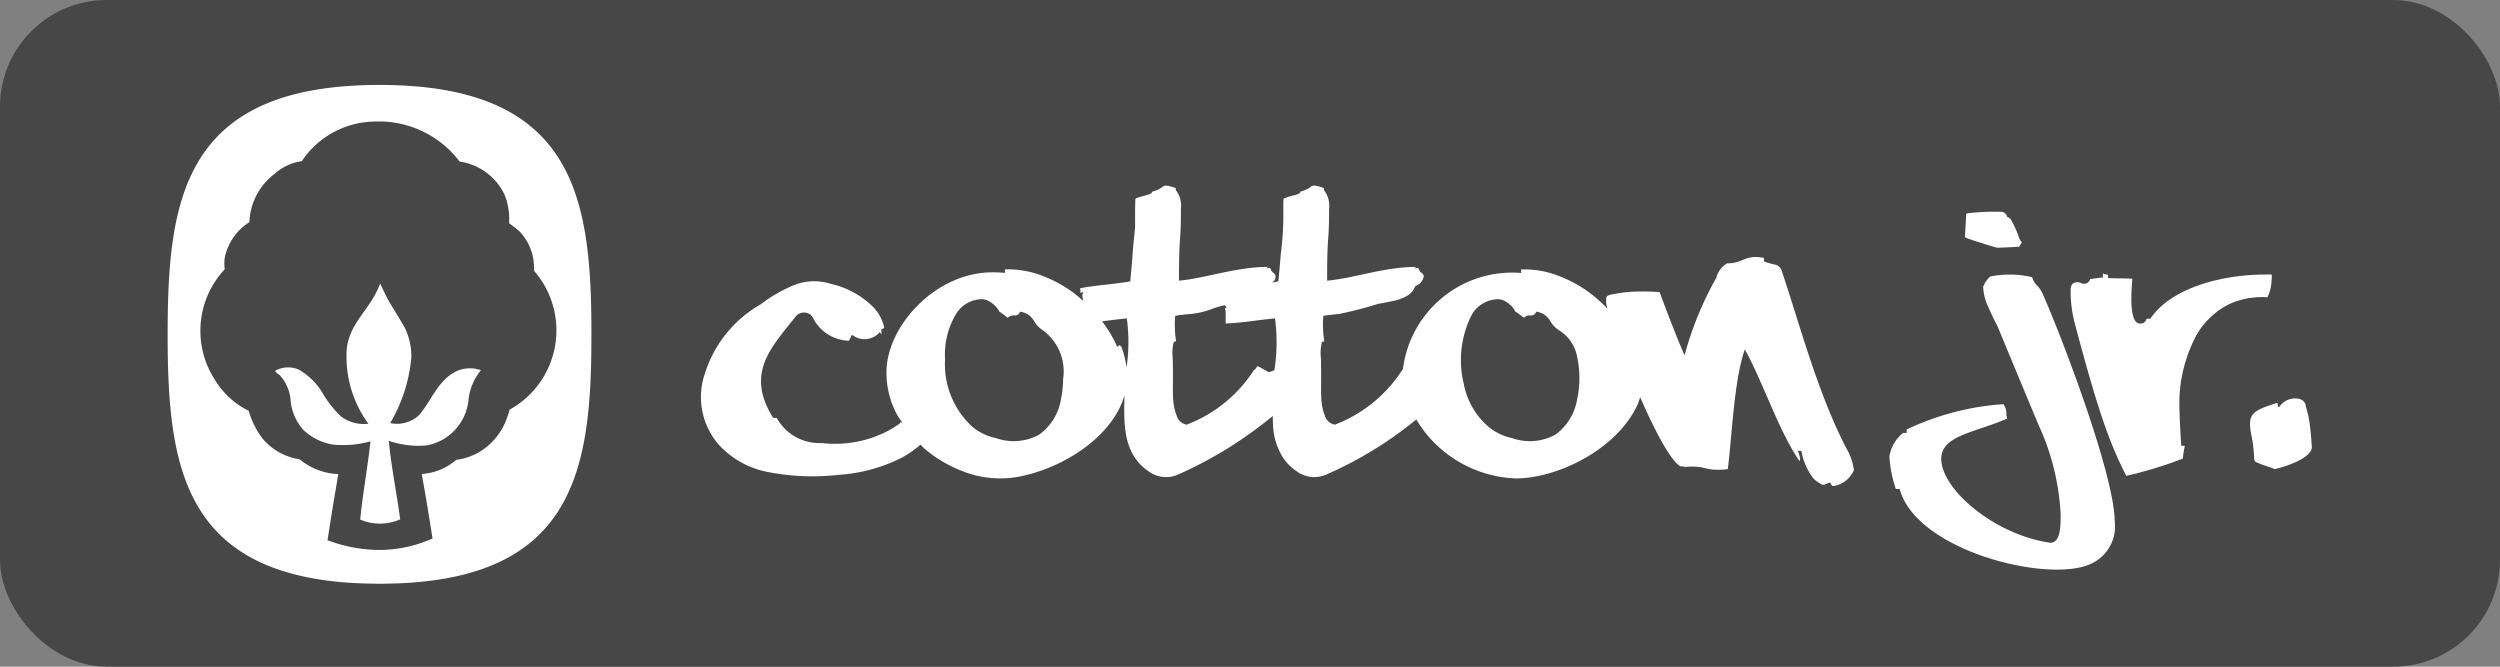 <svg viewBox="0 0 150 40" xmlns="http://www.w3.org/2000/svg" id="Hauptbild"><rect x="0" y="0" width="150" height="40" fill="#808080" stroke="none"/><defs><style>.cls-1{fill:#474747;}.cls-2{fill:#fff;}</style></defs><title>smoothy_Serien_Logos_2016</title><rect ry="6.405" rx="6.405" height="40" width="150" class="cls-1"></rect><path d="M28.854,22.214a3.354,3.354,0,0,0-.748,1.82,3.074,3.074,0,0,1-2.523,2.692,5.445,5.445,0,0,1-2.253-.276c0.145,1.578.473,3.138,0.682,4.707a2.978,2.978,0,0,1-2.4.015c0.15-1.541.441-3.079,0.616-4.692a6.037,6.037,0,0,1-2.265.193,3.377,3.377,0,0,1-1.765-.88,3.073,3.073,0,0,1-.77-1.896,2.601,2.601,0,0,0-.65-1.399A0.767,0.767,0,0,1,16.5,22.255a1.57,1.57,0,0,1,1.455-.063,3.947,3.947,0,0,1,1.391,1.376,6.376,6.376,0,0,0,1.11,1.415,2.282,2.282,0,0,0,1.647.441,6.793,6.793,0,0,1-1.288-4.595c0.249-1.587,1.403-2.239,1.996-3.82,0,0,.374.838,0.613,1.218,0.172,0.281.807,1.319,0.869,1.454a3.833,3.833,0,0,1,.387,1.765,9.331,9.331,0,0,1-1.27,3.939,1.952,1.952,0,0,0,1.733-.474c0.707-.832,1.098-1.976,2.073-2.549A1.951,1.951,0,0,1,28.854,22.214ZM22.77,35.023c-11.758,0-12.711-6.813-12.711-14.964S11.012,5.096,22.77,5.096c11.761,0,12.716,6.813,12.716,14.964S34.531,35.023,22.77,35.023Zm3.181-2.716c-0.532-3.363-.46-2.759-0.643-3.869a3.484,3.484,0,0,0,2.056-.84l0.01-.009a3.558,3.558,0,0,0,1.649-.641,3.886,3.886,0,0,0,1.428-1.963,3.237,3.237,0,0,0,.126-0.407A5.43,5.43,0,0,0,32.035,16.24a3.144,3.144,0,0,0-.906-2.397c-0.166-.129-0.435-0.349-0.584-0.445a3.892,3.892,0,0,0-.271-1.714,3.542,3.542,0,0,0-2.698-1.99A6.063,6.063,0,0,0,22.47,7.293a5.34,5.34,0,0,0-4.363,2.378,3.021,3.021,0,0,0-1.603.739,3.798,3.798,0,0,0-1.541,2.919,3.321,3.321,0,0,0-1.477,2.128,2.621,2.621,0,0,0-.007.664c0,0.01.003,0.024,0.003,0.038a5.395,5.395,0,0,0-.564,6.666,4.875,4.875,0,0,0,2.006,1.825,5.079,5.079,0,0,0,.812,1.644,3.583,3.583,0,0,0,2.235,1.26,3.852,3.852,0,0,0,2.326.89c-0.347,2.114-.208,1.151-0.645,3.972a9.021,9.021,0,0,0,3.087.582A7.867,7.867,0,0,0,25.951,32.307Z" class="cls-2"></path><path d="M110.772,26.881c-1.759-3.411-2.82-7.551-3.878-10.656a0.523,0.523,0,0,0-.384-0.346,5.049,5.049,0,0,1-.672-0.192v-0.211c-1.15-.233-1.208.326-2.208,0.326a1.375,1.375,0,0,0-.652.864,20.167,20.167,0,0,0-1.903,4.647c-0.379-.814-1.23-3.051-1.497-3.783a12.612,12.612,0,0,0-1.91-.01,10.525,10.525,0,0,0-1.046.164,0.467,0.467,0,0,0-.231.115,1.398,1.398,0,0,0,.063.734,7.721,7.721,0,0,0-2.99-2.001,5.608,5.608,0,0,0-2.199-.365v0.211a6.608,6.608,0,0,0-7.091,5.785,0.361,0.361,0,0,1-.051.052,8.332,8.332,0,0,1-4.033,3.265,0.766,0.766,0,0,1-.606-0.567c-0.324-.813-0.178-1.569-0.229-3.427a2.607,2.607,0,0,1,.066-0.979,0.097,0.097,0,0,0,.057-0.01,0.191,0.191,0,0,1,.079-0.01,6.547,6.547,0,0,1-.079-1.075c0-.186.02-0.373,0.02-0.46q0.329-.058.96-0.116a23.121,23.121,0,0,0,2.324-.604c0.332-.058.645-0.118,0.94-0.183a2.873,2.873,0,0,0,.788-0.288,1.173,1.173,0,0,0,.509-0.601,0.753,0.753,0,0,0,.507-0.57,0.255,0.255,0,0,0-.123-0.211,0.521,0.521,0,0,1-.202-0.307,0.266,0.266,0,0,0-.086.01,0.429,0.429,0,0,1-.126.009,0.017,0.017,0,0,1-.02-0.019,0.14,0.14,0,0,0,.057-0.019c0.039-.039.059-0.051,0.059-0.039-1.949,0-3.725.681-5.357,0.826,0-3.074.116-2.018,0.116-4.301a1.521,1.521,0,0,0-.308-1.133V11.289a2.105,2.105,0,0,0-.596-0.154,0.398,0.398,0,0,0-.249.115,1.822,1.822,0,0,1-.576.25,0.143,0.143,0,0,1-.096.125,1.214,1.214,0,0,1-.251.086,3.318,3.318,0,0,0-.652.211c-0.012.141-.02,0.295-0.02,0.461a18.532,18.532,0,0,1-.153,2.89c-0.027.365-.054,0.708-0.086,1.027s-0.049.512-.049,0.576a3.386,3.386,0,0,1-.372.07,0.766,0.766,0,0,0,.113-0.108,0.335,0.335,0,0,0,.049-0.374c-0.089-.106-0.097-0.076-0.192-0.192a0.511,0.511,0,0,1-.096-0.202,0.265,0.265,0,0,0-.086.01A0.429,0.429,0,0,1,76,16.09a0.018,0.018,0,0,1-.02-0.019,0.139,0.139,0,0,0,.057-0.019c0.04-.039.059-0.051,0.059-0.039-1.942,0-3.749.683-5.357,0.826,0-3.098.116-1.992,0.116-4.301a1.52,1.52,0,0,0-.308-1.133V11.289a2.106,2.106,0,0,0-.596-0.154,0.398,0.398,0,0,0-.249.115,1.823,1.823,0,0,1-.576.25,0.143,0.143,0,0,1-.096.125,4.681,4.681,0,0,1-.576.173,1.895,1.895,0,0,0-.327.124c-0.029.333-.02,1.288-0.02,1.651,0,0.12-.053.59-0.066,0.711-0.08.736-.095,1.241-0.172,2.016-0.032.32-.049,0.512-0.049,0.576-0.424.117-2.421,0.274-3.013,0.423,0,0.061.02,0.077,0.02,0.134a0.183,0.183,0,0,1-.029.125c-0.02.019-.035,0.022-0.049,0.009a1.168,1.168,0,0,0,.271-0.057,0.329,0.329,0,0,0-.079.211c0,0.106.039,0.175,0.039,0.307l-0.004.013c-0.201-.177-0.402-0.355-0.619-0.513a7.72,7.72,0,0,0-1.864-.998,5.611,5.611,0,0,0-2.199-.365v0.211a7.203,7.203,0,0,0-.748-0.038c-3.421,0-6.357,3.241-6.357,5.99a5.269,5.269,0,0,0,.635,2.554c0.092,0.17.211,0.315,0.314,0.475l-0.009.005a0.076,0.076,0,0,1-.037-0.009,0.137,0.137,0,0,0-.059-0.01c-0.025,0-.037.019-0.037,0.058a5.59,5.59,0,0,1-.721.451,6.854,6.854,0,0,1-3.983.729,2.91,2.91,0,0,1-2.688-1.507H46.39c-1.689-2.701-.112-4.223,1.384-6.125a0.644,0.644,0,0,1,.739-0.135,0.51,0.51,0,0,1,.241.211,2.497,2.497,0,0,0,2.189,1.421c0.042-.11.11-0.218,0.172-0.365a1.197,1.197,0,0,0,1.669-.153,1.014,1.014,0,0,0,.116.134,1.621,1.621,0,0,1-.02-0.288,1.134,1.134,0,0,1,.175-0.096,2.505,2.505,0,0,0-.692-1.286A5.28,5.28,0,0,0,49.847,17.03a3.263,3.263,0,0,0-2.179.067,8.847,8.847,0,0,0-2.026,1.161,7.309,7.309,0,0,0-3.341,4.128,4.357,4.357,0,0,0,.788,4.253,5.333,5.333,0,0,0,2.88,1.661,13.951,13.951,0,0,0,4.338.192,9.795,9.795,0,0,0,3.774-1.018,6.204,6.204,0,0,0,1.15-.796c0.075,0.07.135,0.153,0.214,0.22a7.812,7.812,0,0,0,2.189,1.325,6.149,6.149,0,0,0,3.983.269c2.386-.586,5.147-2.344,5.854-4.774-0.052,1.845-.064,3.518,1.443,4.562a1.776,1.776,0,0,0,1.708.221,24.418,24.418,0,0,0,5.742-3.542c0.006,0.192.006,0.393,0.019,0.575a3.952,3.952,0,0,0,.633,1.978,3.007,3.007,0,0,0,.788.768,1.776,1.776,0,0,0,1.709.221A22.988,22.988,0,0,0,84.98,25.165,6.953,6.953,0,0,0,86.416,26.9a7.262,7.262,0,0,0,4.54,1.805c2.46,0,6.064-1.719,7.307-4.445a3.9,3.9,0,0,0,.144-0.433c0.351,0.805,1.661,3.759,2.438,4.167a0.166,0.166,0,0,1,.153,0,0.36,0.36,0,0,0,.116.02c0.168,0,.213-0.02.384-0.02,0.764,0,.854.192,1.593,0.192a4.65,4.65,0,0,0,.576-0.038c0.256-1.997.366-5.282,1.019-7.181,1.03,1.802,2.006,4.829,3.282,6.701a0.577,0.577,0,0,0,.039-0.154,2.166,2.166,0,0,0-.135-0.46h0.212a3.732,3.732,0,0,0,.721,1.651,1.943,1.943,0,0,0,.547.384,0.422,0.422,0,0,0,.202-0.048,0.99,0.99,0,0,1,.222-0.087,0.174,0.174,0,0,1,.096.106,0.157,0.157,0,0,0,.113.105,1.567,1.567,0,0,0,1.142-.758,0.544,0.544,0,0,0,.106-0.221A3.498,3.498,0,0,0,110.772,26.881ZM54.263,25.555l-0.001-.008,0.005,0.008Zm9.4-1.632a3.28,3.28,0,0,1-1.305,2.151,3.187,3.187,0,0,1-2.602.211,3.272,3.272,0,0,1-1.43-.691,5.101,5.101,0,0,1-1.622-4.052,4.699,4.699,0,0,1,.633-2.659,1.849,1.849,0,0,1,1.556-.931,0.862,0.862,0,0,1,.421.106,1.656,1.656,0,0,1,.566.499,0.393,0.393,0,0,1,.089.182V18.701c0.012,0,.177.122,0.497,0.365a0.513,0.513,0,0,1,.443-0.135,0.311,0.311,0,0,0,.288-0.23,1.107,1.107,0,0,1,.864.595,1.707,1.707,0,0,0,.507.518,3.059,3.059,0,0,1,1.221,2.919A6.353,6.353,0,0,1,63.663,23.924Zm3.93-1.877a5.617,5.617,0,0,0-.262-1.109,0.326,0.326,0,0,0-.145-0.22,0.258,0.258,0,0,0-.153.096,7.186,7.186,0,0,0-.911-1.534c0.539-.069.885-0.113,1.488-0.175A10.484,10.484,0,0,1,67.593,22.047ZM75.5,21.984c-0.051,0-.072-0.011-0.126.086a0.38,0.38,0,0,1-.143.144,8.331,8.331,0,0,1-4.033,3.265,0.766,0.766,0,0,1-.606-0.567c-0.324-.813-0.177-1.581-0.229-3.427a2.603,2.603,0,0,1,.067-0.979,0.097,0.097,0,0,0,.057-0.01,0.19,0.19,0,0,1,.079-0.01,6.566,6.566,0,0,1-.069-1.344c0.007-.077.01-0.141,0.01-0.192q0.329-.058.96-0.116a4.861,4.861,0,0,0,1.325-.326,5.249,5.249,0,0,1,.703-0.196,0.057,0.057,0,0,0,.038.052c0.066,0.014.058,0.079,0.007,0.115a0.078,0.078,0,0,0-.037.048,0.677,0.677,0,0,1,.037.24v0.643c1.174-.058,1.436-0.151,2.959-0.307a10.787,10.787,0,0,1-.033,3.103,1.261,1.261,0,0,1-.351.122Zm19.134,1.94a3.281,3.281,0,0,1-1.305,2.151,3.187,3.187,0,0,1-2.602.211,3.273,3.273,0,0,1-1.43-.691,4.465,4.465,0,0,1-1.47-2.563,5.99,5.99,0,0,1,.48-4.148,1.849,1.849,0,0,1,1.556-.931,0.862,0.862,0,0,1,.421.106,1.684,1.684,0,0,1,.337.24,1.143,1.143,0,0,1,.318.441V18.701c0.012,0,.177.122,0.497,0.365a0.513,0.513,0,0,1,.443-0.135,0.311,0.311,0,0,0,.288-0.23,1.107,1.107,0,0,1,.864.595,1.706,1.706,0,0,0,.507.518,2.382,2.382,0,0,1,1.029,1.335A6.038,6.038,0,0,1,94.634,23.924Zm32.249,7.373a2.447,2.447,0,0,1-1.48,2.554c-2.562,1.145-10.434-.809-11.423-4.513h-0.231a7.431,7.431,0,0,1-.384-1.94,2.205,2.205,0,0,1,.825-1.42h0.212V25.767a16.034,16.034,0,0,1,5.8-1.517,0.97,0.97,0,0,1,.182.499,0.998,0.998,0,0,0,.047.365c-1.967.858-3.956,1.013-3.956,2.42,0,1.813,3.146,4.499,6.413,5.011a0.341,0.341,0,0,0,.135.019c0.625,0,.616-1.064.616-1.69a14.543,14.543,0,0,0-1.334-5.395c-1.671-4.005-2.45-5.895-2.45-5.895q-0.306-.576-0.586-1.229a3.011,3.011,0,0,1-.278-1.151,1.585,1.585,0,0,1,.423-0.615,6.026,6.026,0,0,1,2.514.039,1.135,1.135,0,0,0,.298.508,1.786,1.786,0,0,1,.374.586C123.722,20.252,126.882,28.542,126.882,31.297Zm-8.986-17.07c0.036-.672.067-1.181,0.067-1.181a0.691,0.691,0,0,1,.03-0.24,13.313,13.313,0,0,1,2.103-.096,0.385,0.385,0,0,1,.335.308,0.405,0.405,0,0,1,.259.22,6.108,6.108,0,0,1,.433.97,1.022,1.022,0,0,0,.192.345,0.803,0.803,0,0,0-.153.25c-0.463.026-.952,0.058-1.364,0.058C119.666,14.818,117.992,14.327,117.897,14.227Zm15.956,3.975a4.595,4.595,0,0,0-2.228,2.228,8.654,8.654,0,0,0-.864,3.629q0,0.999.116,2.688h0.212a6.311,6.311,0,0,0-.116.767,24.688,24.688,0,0,1-3.397,1.037c-1.065-2.08-1.743-4.108-3.036-8.948a7.903,7.903,0,0,1-.305-2.093c0-.357.065-0.576,0.421-0.576,0.171,0,.233.096,0.404,0.096a0.376,0.376,0,0,0,.345-0.288c0.336-.034.431-0.062,0.768-0.096v-0.23a0.982,0.982,0,0,1,.224.067,0.695,0.695,0,0,0,.084-0.009v0.211c0.798,0.034.642,0.004,1.46,0.039-0.073.853-.221,2.935,0.596,2.669a0.016,0.016,0,0,0,.017.019,0.56,0.56,0,0,0,.251-0.288h0.212c1.312-1.94,4.497-2.65,6.854-2.65,0.064,0,.153-0.003.268-0.009s0.172,0.016.172,0.067q0,0.153-.037.537a2.235,2.235,0,0,1-.231.768A4.802,4.802,0,0,0,133.852,18.202Zm4.857,8.621c0,0.666-1.576,1.177-2.226,1.325-0.22-.11-0.783-0.258-1.076-0.403a0.216,0.216,0,0,1-.153-0.173,9.049,9.049,0,0,0-.145-1.325c-0.285-1.379-.083-1.576,1.526-2.074a0.446,0.446,0,0,1,.039.173,0.068,0.068,0,0,0,.076.077,1.144,1.144,0,0,1,1.248-.48,0.508,0.508,0,0,1,.354.451,6.1,6.1,0,0,1,.222.998Q138.654,25.94,138.71,26.823Z" class="cls-2"></path></svg>